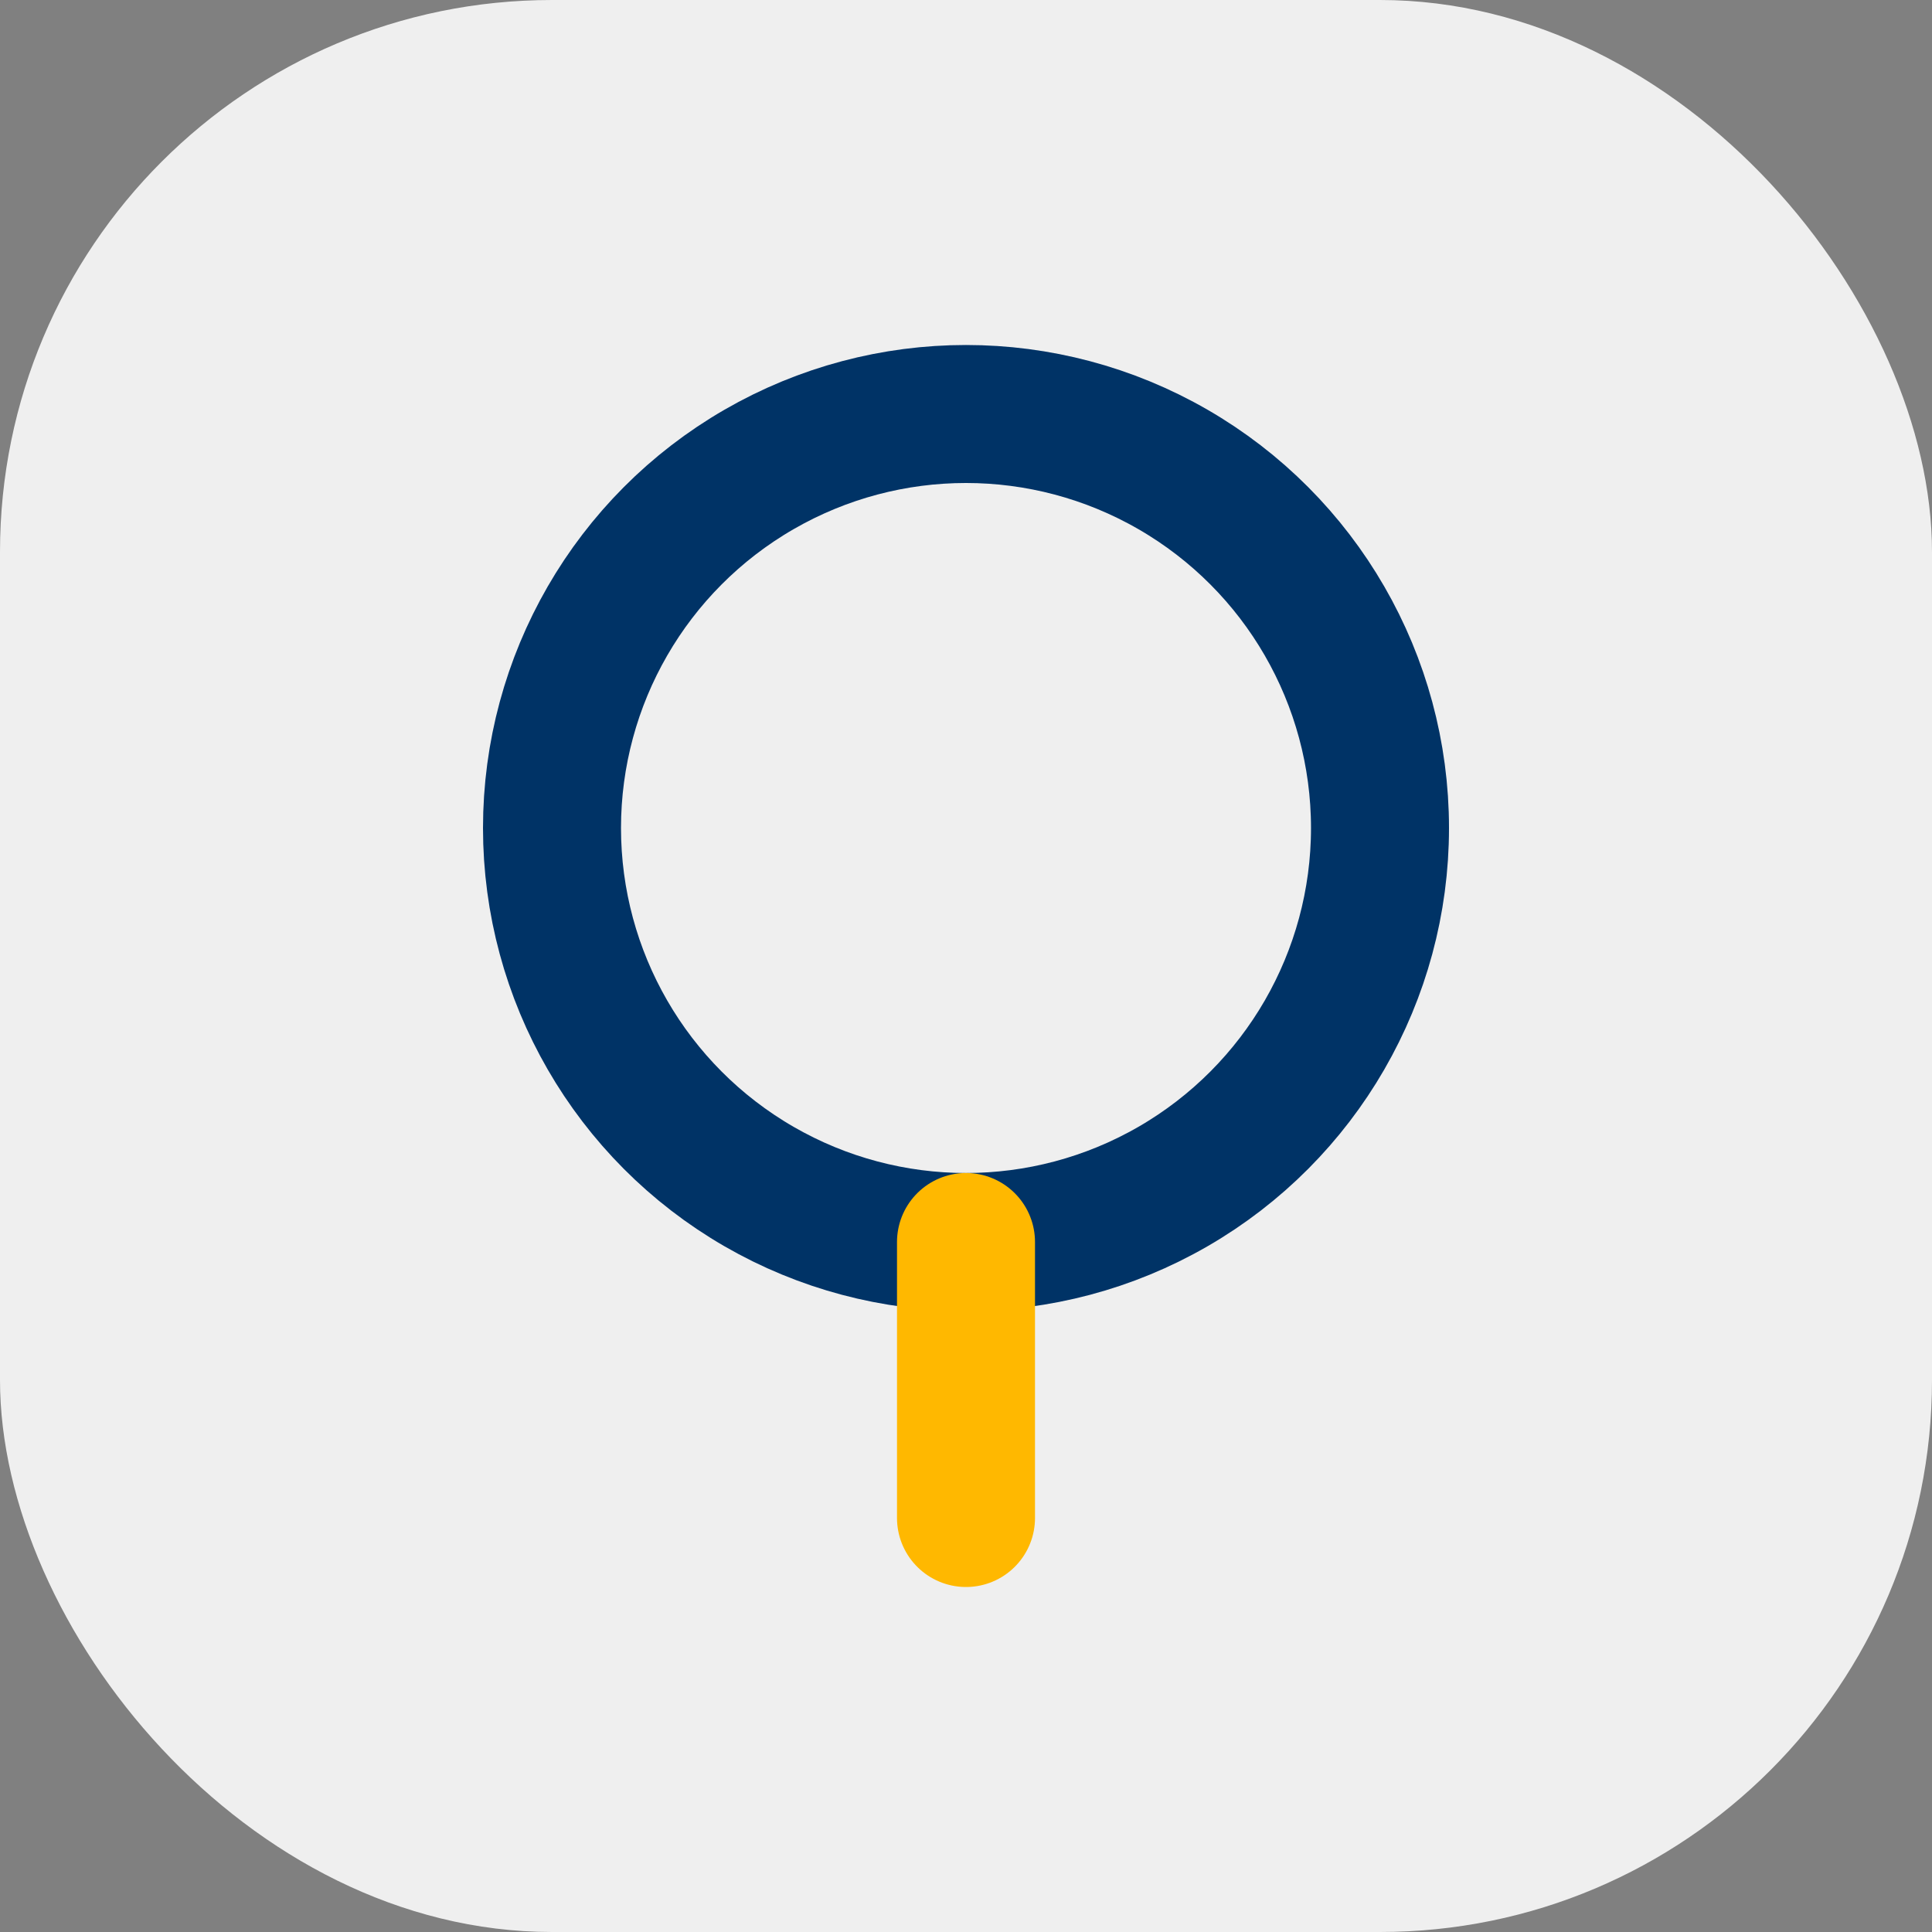 <?xml version="1.0" encoding="UTF-8"?>
<svg xmlns="http://www.w3.org/2000/svg" width="28" height="28" viewBox="0 0 28 28"><rect x="0" y="0" width="28" height="28" fill="#808080" stroke="none"/><rect width="28" height="28" rx="8" fill="#EFEFEF"/><circle cx="14" cy="12" r="6" fill="none" stroke="#003366" stroke-width="2"/><path d="M14 22v-4" stroke="#FFB800" stroke-width="2" stroke-linecap="round"/></svg>